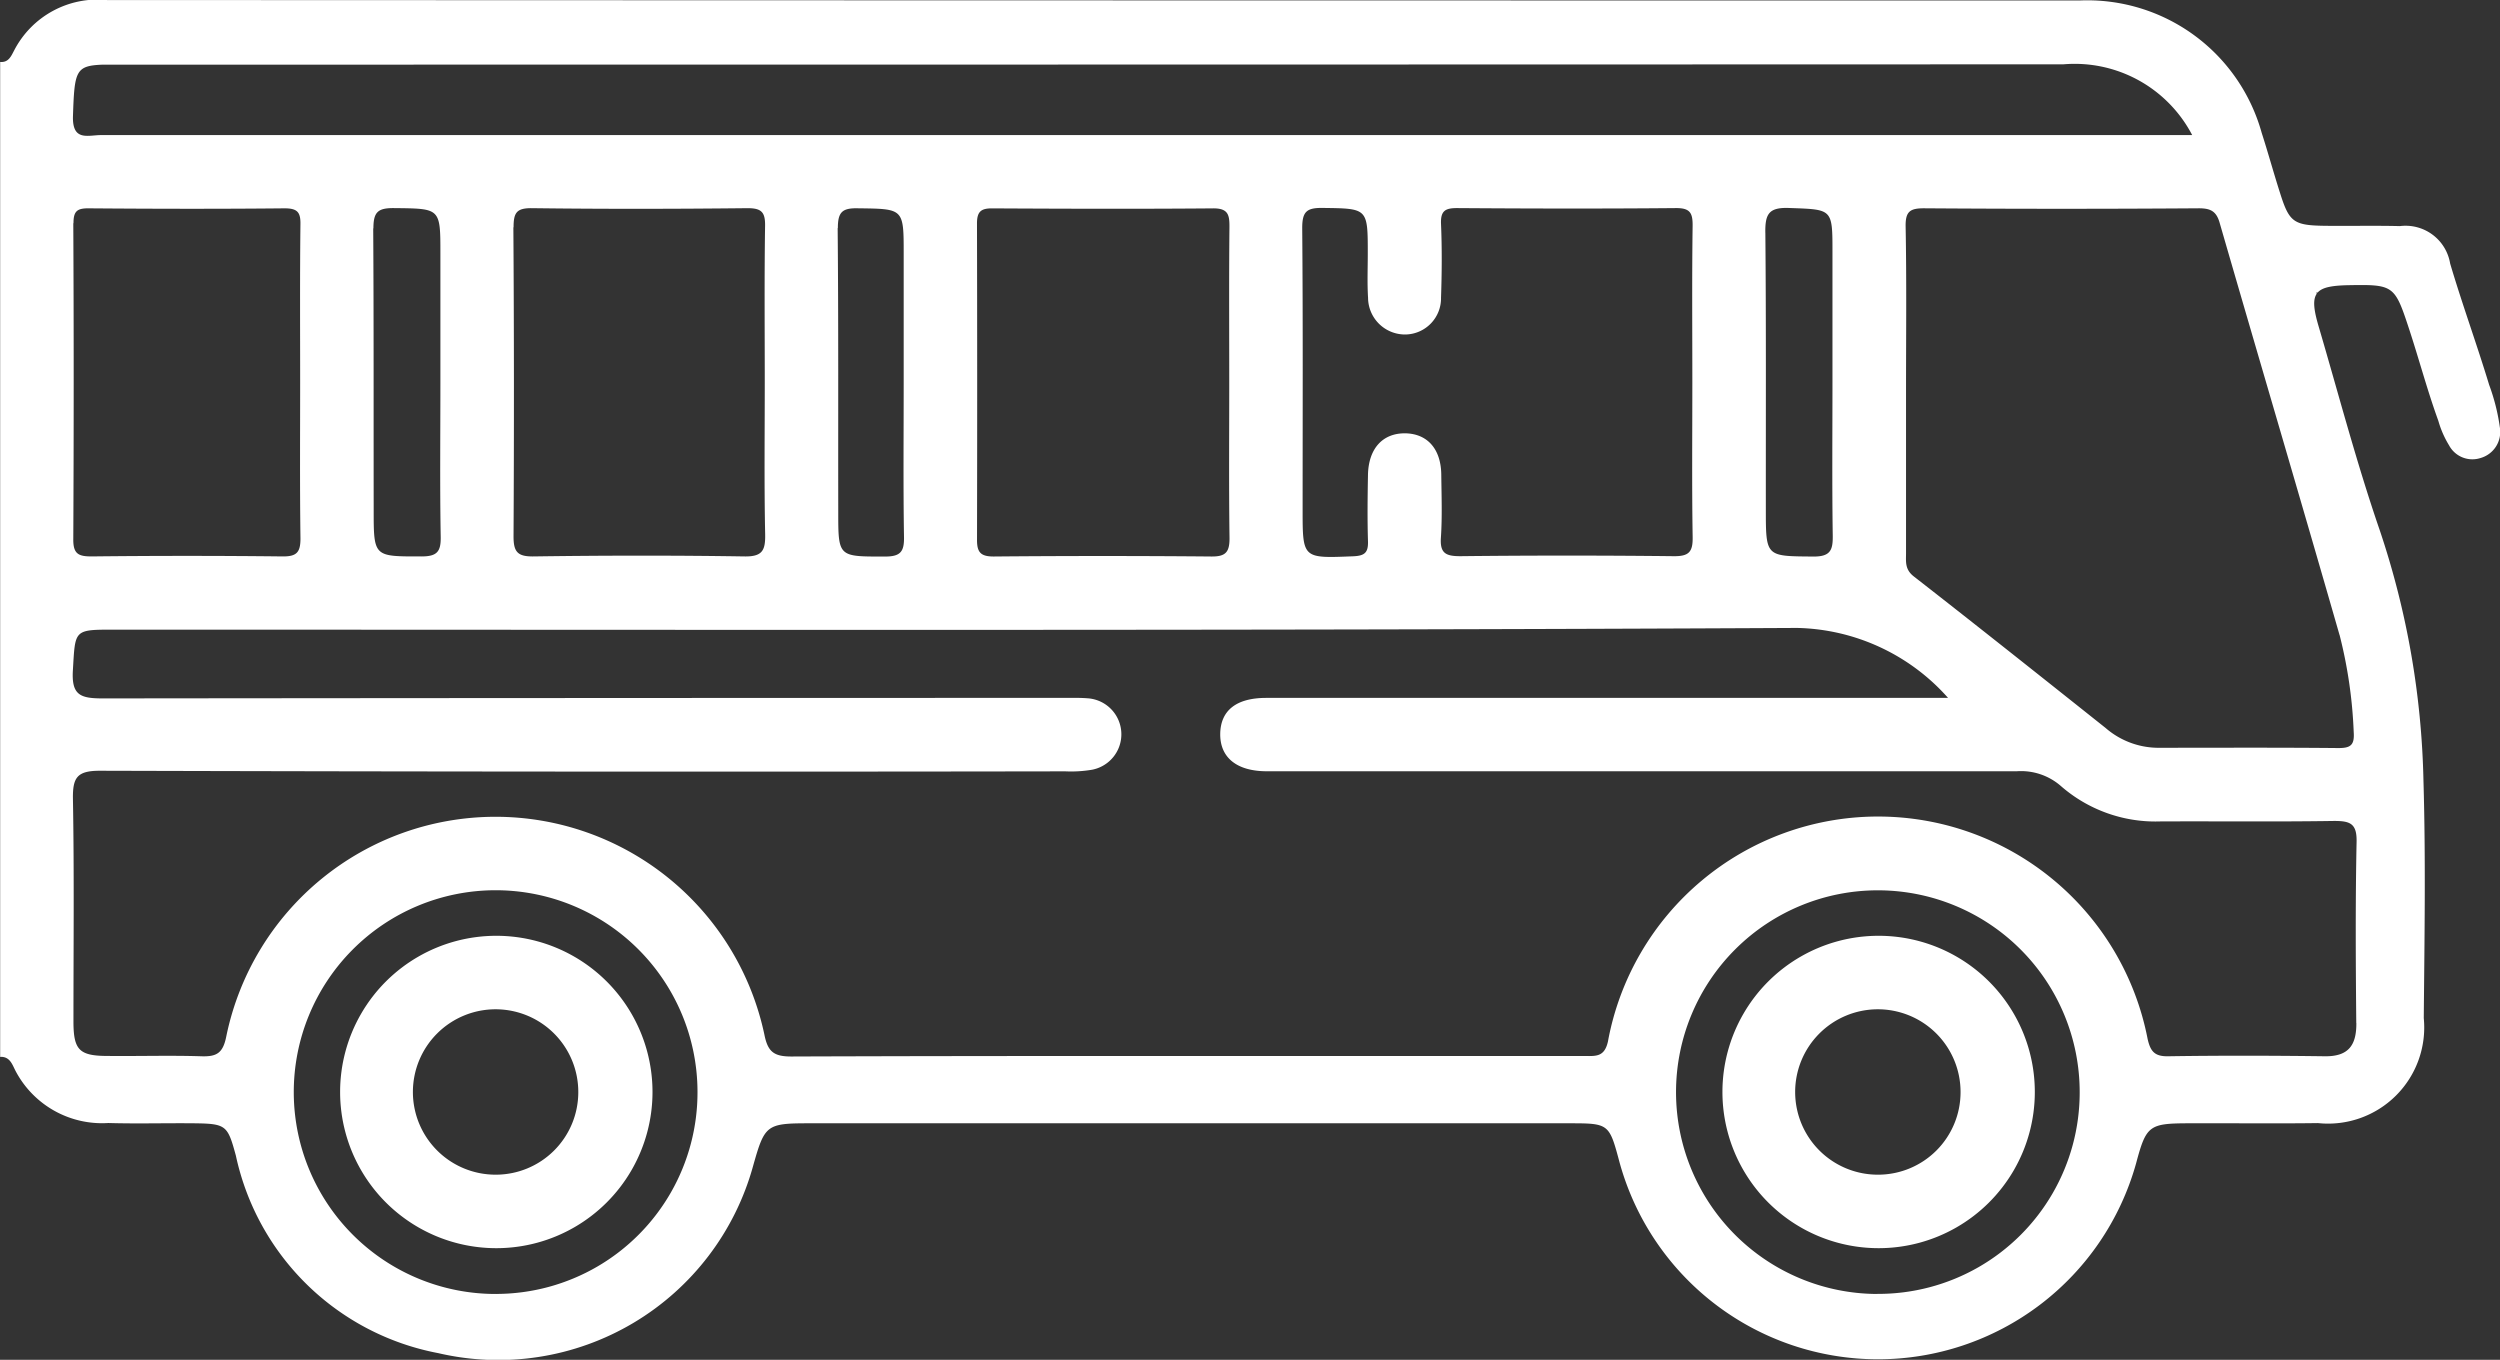 <svg xmlns="http://www.w3.org/2000/svg" width="63" height="34.267" viewBox="0 0 63 34.267">
  <rect x="0" y="0" width="63" height="34.267" fill="#333333" stroke="none"/>
  <g id="Grupo_1346" data-name="Grupo 1346" transform="translate(-1638.68 -1325.553)">
    <path id="Trazado_1860" data-name="Trazado 1860" d="M1701.677,1336.326a5.086,5.086,0,0,0-.271-1.076c-.31-1.023-.678-2.028-.982-3.055a1.139,1.139,0,0,0-1.268-.944c-.637-.016-1.276,0-1.913-.008-.762-.012-.876-.1-1.1-.809-.164-.51-.305-1.027-.469-1.535a4.561,4.561,0,0,0-4.587-3.334q-24.855,0-49.709-.011a2.368,2.368,0,0,0-2.342,1.271c-.073.137-.139.309-.352.289v25.072c.243-.013.305.192.383.345a2.462,2.462,0,0,0,2.342,1.322c.721.021,1.441,0,2.162.007.812.01.845.051,1.053.815a6.445,6.445,0,0,0,5.1,4.977,6.66,6.66,0,0,0,7.936-4.724c.289-1.023.333-1.068,1.4-1.068q9.569,0,19.142,0c1.027,0,1.028,0,1.292.99a6.754,6.754,0,0,0,13.015.022c.254-.951.325-1.009,1.311-1.012,1.091-.005,2.182.01,3.273-.005a2.423,2.423,0,0,0,2.666-2.646c.018-2,.051-3.995-.008-5.99a21.16,21.16,0,0,0-1.1-6.3c-.583-1.692-1.037-3.427-1.542-5.143-.122-.414-.152-.667-.048-.819,0-.011-.007-.021-.01-.033h.035c.122-.137.378-.178.809-.185,1.093-.018,1.134.01,1.48,1.061.259.782.469,1.58.75,2.354a2.47,2.47,0,0,0,.271.621.666.666,0,0,0,.794.32A.684.684,0,0,0,1701.677,1336.326Zm-60.4-9.144c.122,0,.246,0,.37,0q24.516,0,49.031-.008a3.34,3.34,0,0,1,3.245,1.783h-.7q-26,0-51.994,0c-.33,0-.733.168-.71-.485C1640.557,1327.331,1640.585,1327.207,1641.278,1327.182Zm41.889,4.234c-.005-.46.079-.64.592-.622,1.094.04,1.1.008,1.1,1.091v3.27c0,1.3-.012,2.591.007,3.885.007.376-.056.542-.494.538-1.192-.01-1.192.013-1.192-1.192C1683.177,1336.062,1683.188,1333.74,1683.167,1331.416ZM1675,1337.5c-.012-.637-.352-1.015-.9-1.027-.573-.01-.934.38-.947,1.048-.01.555-.017,1.111,0,1.665.011.3-.088.375-.383.386-1.264.05-1.264.061-1.264-1.172,0-2.365.01-4.731-.01-7.1,0-.406.105-.512.508-.507,1.144.015,1.144,0,1.144,1.152,0,.37-.016.741.007,1.111a.932.932,0,0,0,.956.926.912.912,0,0,0,.883-.929c.021-.616.026-1.235,0-1.85-.015-.335.1-.409.417-.406,1.83.013,3.661.017,5.492,0,.368-.005.436.12.431.455-.018,1.316-.007,2.633-.007,3.948,0,1.3-.013,2.593.008,3.889.007.38-.1.485-.484.48q-2.684-.03-5.368,0c-.366,0-.52-.069-.492-.47C1675.026,1338.571,1675.006,1338.035,1675,1337.5Zm-11.7-6.315c0-.3.1-.383.388-.381,1.852.01,3.7.016,5.556,0,.391-.005.421.167.418.479-.013,1.3-.005,2.591-.005,3.887,0,1.317-.011,2.634.007,3.952,0,.346-.1.457-.451.455q-2.748-.025-5.493,0c-.328,0-.421-.106-.419-.424Q1663.31,1335.166,1663.3,1331.185Zm-3.506.117c0-.4.105-.51.507-.5,1.152.015,1.152,0,1.152,1.144v3.265c0,1.294-.013,2.588.008,3.88.007.375-.1.487-.48.487-1.177,0-1.177.018-1.177-1.127C1659.8,1336.066,1659.811,1333.684,1659.789,1331.3Zm-8.172-.021c0-.368.074-.487.467-.482,1.809.023,3.62.02,5.43,0,.35,0,.446.1.441.442-.02,1.317-.008,2.634-.008,3.95,0,1.276-.016,2.552.01,3.826.008.409-.071.566-.526.558-1.769-.028-3.539-.025-5.307,0-.416.007-.51-.121-.508-.518Q1651.643,1335.169,1651.617,1331.281Zm-3.532.028c0-.408.109-.515.513-.512,1.173.013,1.175-.007,1.175,1.135v3.268c0,1.3-.015,2.591.008,3.885.007.376-.1.489-.482.49-1.207,0-1.207.02-1.207-1.175C1648.093,1336.037,1648.1,1333.672,1648.085,1331.309Zm-7.558-.13c0-.3.086-.378.38-.376,1.646.013,3.291.017,4.939,0,.333,0,.408.105.4.419-.015,1.317-.007,2.634-.007,3.951s-.01,2.633.008,3.95c0,.348-.094.455-.449.452q-2.407-.027-4.815,0c-.328,0-.464-.061-.461-.431Q1640.547,1335.16,1640.527,1331.178Zm10.656,26.982a5.087,5.087,0,1,1,5.069-5.11A5.08,5.08,0,0,1,1651.183,1358.16Zm34.8,0a5.086,5.086,0,1,1,5.1-5.079A5.076,5.076,0,0,1,1685.986,1358.159Zm12.072-6.827c.005.561-.2.844-.792.837-1.317-.017-2.636-.02-3.951,0-.35.007-.447-.134-.517-.437a6.92,6.92,0,0,0-13.6.066c-.087.388-.3.365-.571.365q-2.253,0-4.508,0c-5.165,0-10.331-.007-15.5.012-.436,0-.591-.117-.677-.545a6.926,6.926,0,0,0-13.56.031c-.084.434-.246.522-.637.508-.781-.025-1.563,0-2.346-.008-.723,0-.868-.147-.87-.86,0-1.872.02-3.745-.013-5.617-.008-.536.1-.711.682-.71q12.164.035,24.326.015a3.168,3.168,0,0,0,.675-.041.909.909,0,0,0-.117-1.8c-.2-.016-.411-.01-.616-.01q-12.1,0-24.2.013c-.566,0-.791-.082-.751-.715.061-1.017.015-1.018,1.037-1.018,14.139,0,28.278.03,42.417-.043a5.229,5.229,0,0,1,3.8,1.763h-12.12c-1.689,0-3.375,0-5.064,0-.751,0-1.144.315-1.157.895-.012.6.406.954,1.177.954q9.448,0,18.893,0a1.525,1.525,0,0,1,1.119.376,3.623,3.623,0,0,0,2.5.888c1.461-.007,2.922.011,4.384-.012.4,0,.573.064.563.526C1698.035,1348.286,1698.044,1349.81,1698.058,1351.332Zm-.422-9.778a11.693,11.693,0,0,1,.355,2.435c.025.335-.071.416-.394.413-1.522-.015-3.044-.007-4.565-.007a2.037,2.037,0,0,1-1.294-.5c-1.608-1.279-3.215-2.558-4.836-3.821-.231-.182-.19-.385-.192-.6q0-2.035,0-4.072c0-1.377.016-2.755-.01-4.133-.008-.391.107-.472.48-.469q3.454.025,6.909,0c.289,0,.439.069.523.362C1695.616,1334.628,1696.64,1338.086,1697.636,1341.554Z" transform="translate(0)" fill="#fff"/>
    <path id="Trazado_1861" data-name="Trazado 1861" d="M1905.466,1468.422a3.936,3.936,0,1,0-.013,7.872,3.936,3.936,0,0,0,.013-7.872Zm-.005,6.02a2.084,2.084,0,1,1,2.063-2.08A2.079,2.079,0,0,1,1905.46,1474.442Z" transform="translate(-219.438 -119.287)" fill="#fff"/>
    <path id="Trazado_1862" data-name="Trazado 1862" d="M1694.427,1468.423a3.936,3.936,0,1,0,0,7.872,3.936,3.936,0,0,0,0-7.872Zm-.01,6.02a2.084,2.084,0,1,1,2.076-2.067A2.08,2.08,0,0,1,1694.417,1474.443Z" transform="translate(-43.24 -119.288)" fill="#fff"/>
  </g>
</svg>
